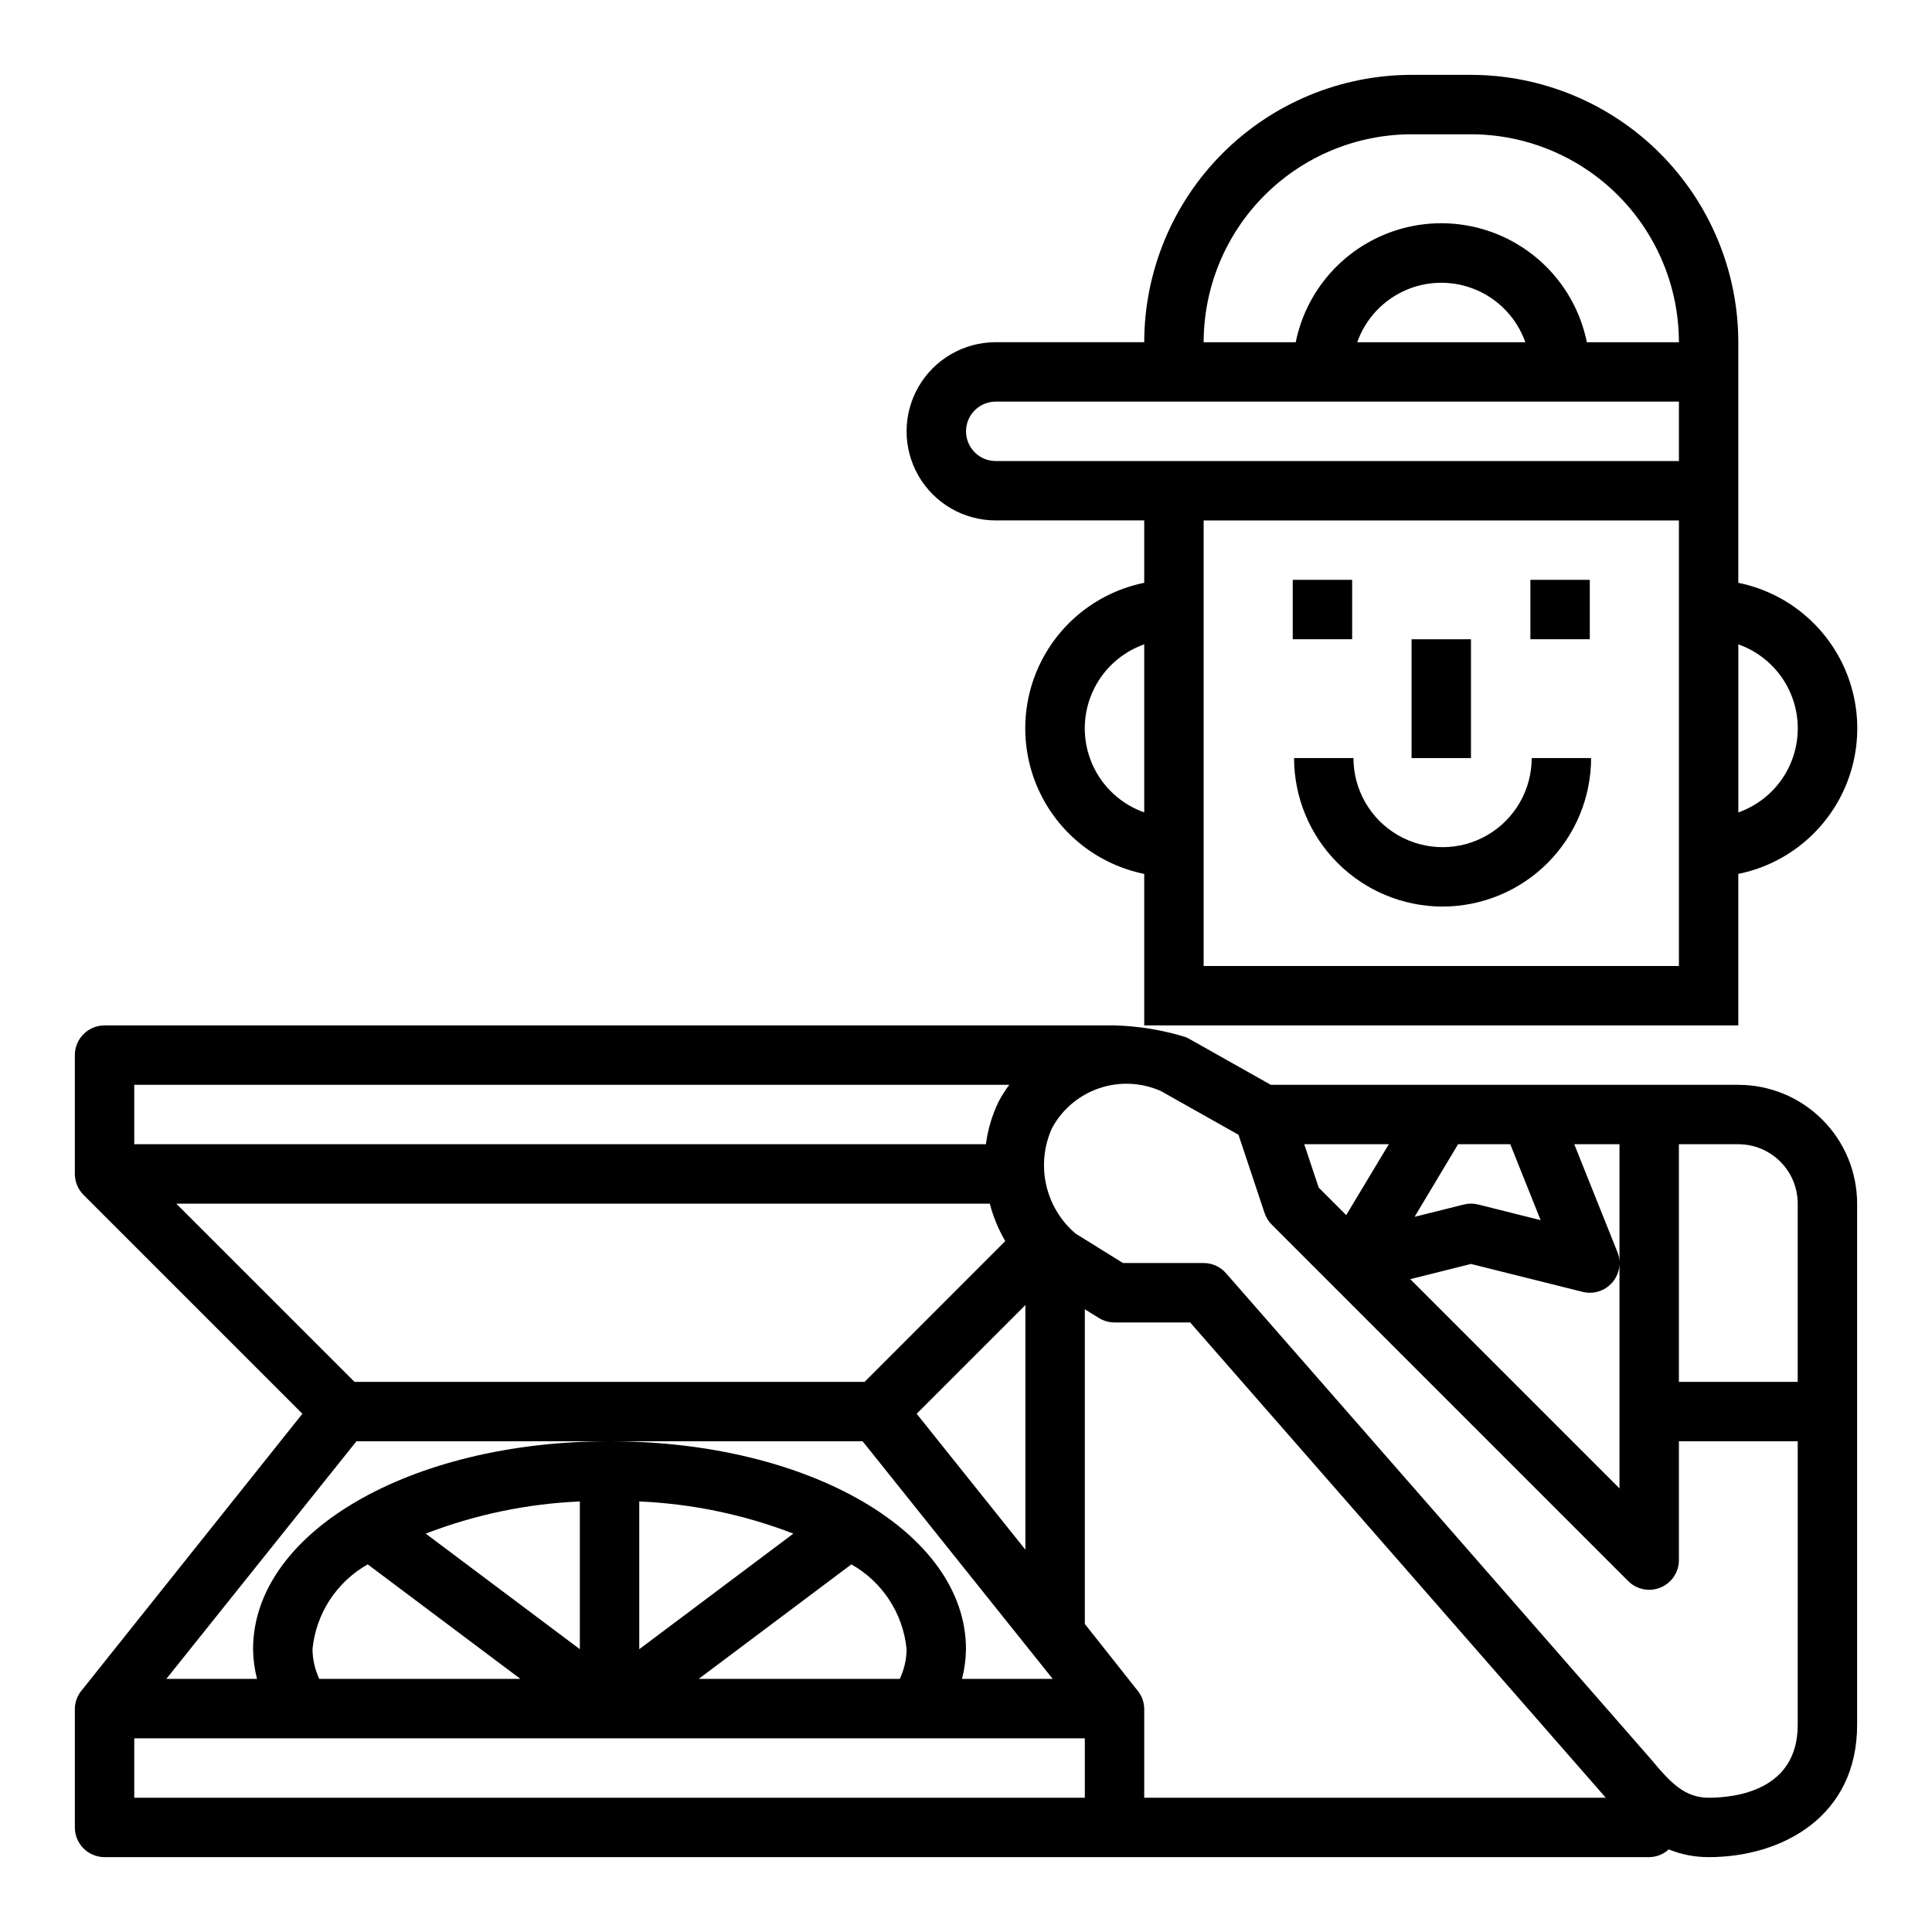 <?xml version="1.0" encoding="UTF-8"?>
<!-- Uploaded to: SVG Repo, www.svgrepo.com, Generator: SVG Repo Mixer Tools -->
<svg fill="#000000" width="800px" height="800px" version="1.1" viewBox="144 144 512 512" xmlns="http://www.w3.org/2000/svg">
 <g>
  <path d="m549.57 297.66h15.742v15.742h-15.742z"/>
  <path d="m518.08 313.41h15.742v31.488h-15.742z"/>
  <path d="m486.59 297.66h15.742v15.742h-15.742z"/>
  <path d="m526.3 384.25c10.438-0.012 20.441-4.164 27.82-11.543 7.375-7.379 11.527-17.383 11.539-27.816h-15.742c0 8.438-4.5 16.234-11.809 20.453-7.309 4.219-16.309 4.219-23.617 0-7.305-4.219-11.809-12.016-11.809-20.453h-15.742c0.012 10.434 4.164 20.438 11.543 27.816 7.379 7.379 17.383 11.531 27.816 11.543z"/>
  <path d="m604.67 298.45v-63.762c-0.023-18.785-7.496-36.793-20.777-50.074s-31.289-20.754-50.07-20.777h-15.746c-18.781 0.023-36.789 7.496-50.07 20.777s-20.754 31.289-20.777 50.074h-39.359c-8.438 0-16.234 4.5-20.453 11.805-4.219 7.309-4.219 16.312 0 23.617 4.219 7.309 12.016 11.809 20.453 11.809h39.359v16.531c-11.957 2.43-22.109 10.262-27.492 21.211-5.379 10.949-5.379 23.773 0 34.723 5.383 10.949 15.535 18.785 27.492 21.211v40.148h157.44v-40.148c11.957-2.426 22.109-10.262 27.492-21.211 5.379-10.949 5.379-23.773 0-34.723-5.383-10.949-15.535-18.781-27.492-21.211zm-157.44 60.844c-6.18-2.184-11.18-6.836-13.793-12.848-2.617-6.008-2.617-12.836 0-18.848 2.613-6.012 7.613-10.664 13.793-12.844zm141.7 40.707h-125.95v-118.08h125.95zm0-133.82h-181.05c-4.348 0-7.871-3.527-7.871-7.875 0-4.348 3.523-7.871 7.871-7.871h181.05zm-85.246-31.488c2.184-6.184 6.836-11.18 12.848-13.797 6.008-2.617 12.836-2.617 18.848 0s10.664 7.613 12.848 13.797zm60.844 0c-2.426-11.957-10.262-22.113-21.211-27.492-10.949-5.383-23.773-5.383-34.723 0-10.949 5.379-18.785 15.535-21.211 27.492h-24.402c0.016-14.609 5.824-28.617 16.156-38.949 10.332-10.328 24.336-16.141 38.945-16.156h15.746c14.609 0.016 28.613 5.828 38.945 16.156 10.328 10.332 16.141 24.34 16.156 38.949zm40.148 124.61v-44.539c6.18 2.18 11.18 6.832 13.793 12.844 2.617 6.012 2.617 12.84 0 18.848-2.613 6.012-7.613 10.664-13.793 12.848z"/>
  <path d="m604.67 431.49h-123.89l-21.812-12.289c-0.258-0.141-0.52-0.262-0.789-0.371-6.106-1.879-12.438-2.914-18.82-3.086h-267.65c-4.348 0-7.875 3.523-7.875 7.871v31.488c0.004 2.09 0.832 4.09 2.309 5.566l57.992 57.992-58.48 73.297c-1.145 1.355-1.789 3.066-1.82 4.844v31.488c0 2.086 0.832 4.09 2.309 5.566 1.477 1.473 3.477 2.305 5.566 2.305h409.34c1.922-0.02 3.766-0.75 5.18-2.047 3.356 1.359 6.945 2.055 10.566 2.047 19.594 0 39.359-10.832 39.359-35.031v-138.15c0-8.352-3.32-16.363-9.223-22.266-5.906-5.906-13.914-9.223-22.266-9.223zm-74.266 15.742h13.832l8.047 20.121-16.531-4.141h-0.004c-1.254-0.316-2.57-0.316-3.824 0l-13.043 3.258zm3.418 31.73 29.574 7.391v0.004c2.871 0.723 5.902-0.227 7.848-2.457 1.949-2.231 2.481-5.363 1.379-8.109l-11.43-28.559h11.988v91.207l-55.449-55.449zm-21.773-31.73-11.289 18.789-7.297-7.297-3.828-11.492zm-332.47-15.742h231.88c-1.023 1.383-1.949 2.836-2.766 4.352-1.75 3.586-2.906 7.434-3.414 11.391h-225.7zm236.16 58.363v64.832l-28.812-36.023zm-225.03-26.875h215.59c0.914 3.477 2.293 6.816 4.102 9.926l-37.273 37.305h-135.18zm47.75 62.977 134.14-0.004 50.383 62.977h-24.035c0.656-2.57 1.008-5.215 1.047-7.871 0-30.898-41.492-55.105-94.465-55.105s-94.465 24.207-94.465 55.105c0.035 2.656 0.387 5.301 1.047 7.871h-24.035zm131.16 32.621h0.004c8.254 4.656 13.715 13.047 14.633 22.48-0.031 2.723-0.645 5.406-1.793 7.871h-53.312zm-56.211 22.48v-39.156c13.984 0.609 27.777 3.488 40.84 8.527zm-56.586-30.629c13.062-5.039 26.855-7.918 40.844-8.527v39.156zm25.098 38.5h-53.309c-1.152-2.465-1.762-5.148-1.797-7.871 0.918-9.434 6.383-17.824 14.637-22.48zm149.57 31.488h-251.91v-15.742h251.91zm15.742 0v-23.613c-0.031-1.777-0.672-3.488-1.816-4.844l-13.926-17.594v-83.387l3.731 2.305c1.242 0.773 2.676 1.18 4.141 1.18h20.043s109.29 124.95 110.04 125.84l0.102 0.117zm173.18-19.285c0 17.406-16.531 19.285-23.613 19.285-6.344 0-10.156-4.023-15.242-10.164-0.867-1.039-112.66-128.85-112.66-128.85-1.496-1.703-3.652-2.684-5.918-2.684h-21.375l-12.594-7.824c-3.934-3.363-6.668-7.918-7.781-12.973-1.117-5.055-0.555-10.336 1.602-15.043 2.703-4.945 7.168-8.691 12.504-10.496 5.34-1.801 11.16-1.531 16.309 0.758l20.57 11.586 6.91 20.734c0.391 1.16 1.043 2.215 1.902 3.078l94.465 94.465c2.254 2.25 5.637 2.926 8.578 1.707s4.859-4.09 4.859-7.273v-31.488h31.488zm0-90.922h-31.488v-62.977h15.746c4.176 0 8.18 1.66 11.133 4.613 2.953 2.949 4.609 6.957 4.609 11.133z"/>
 </g>
</svg>